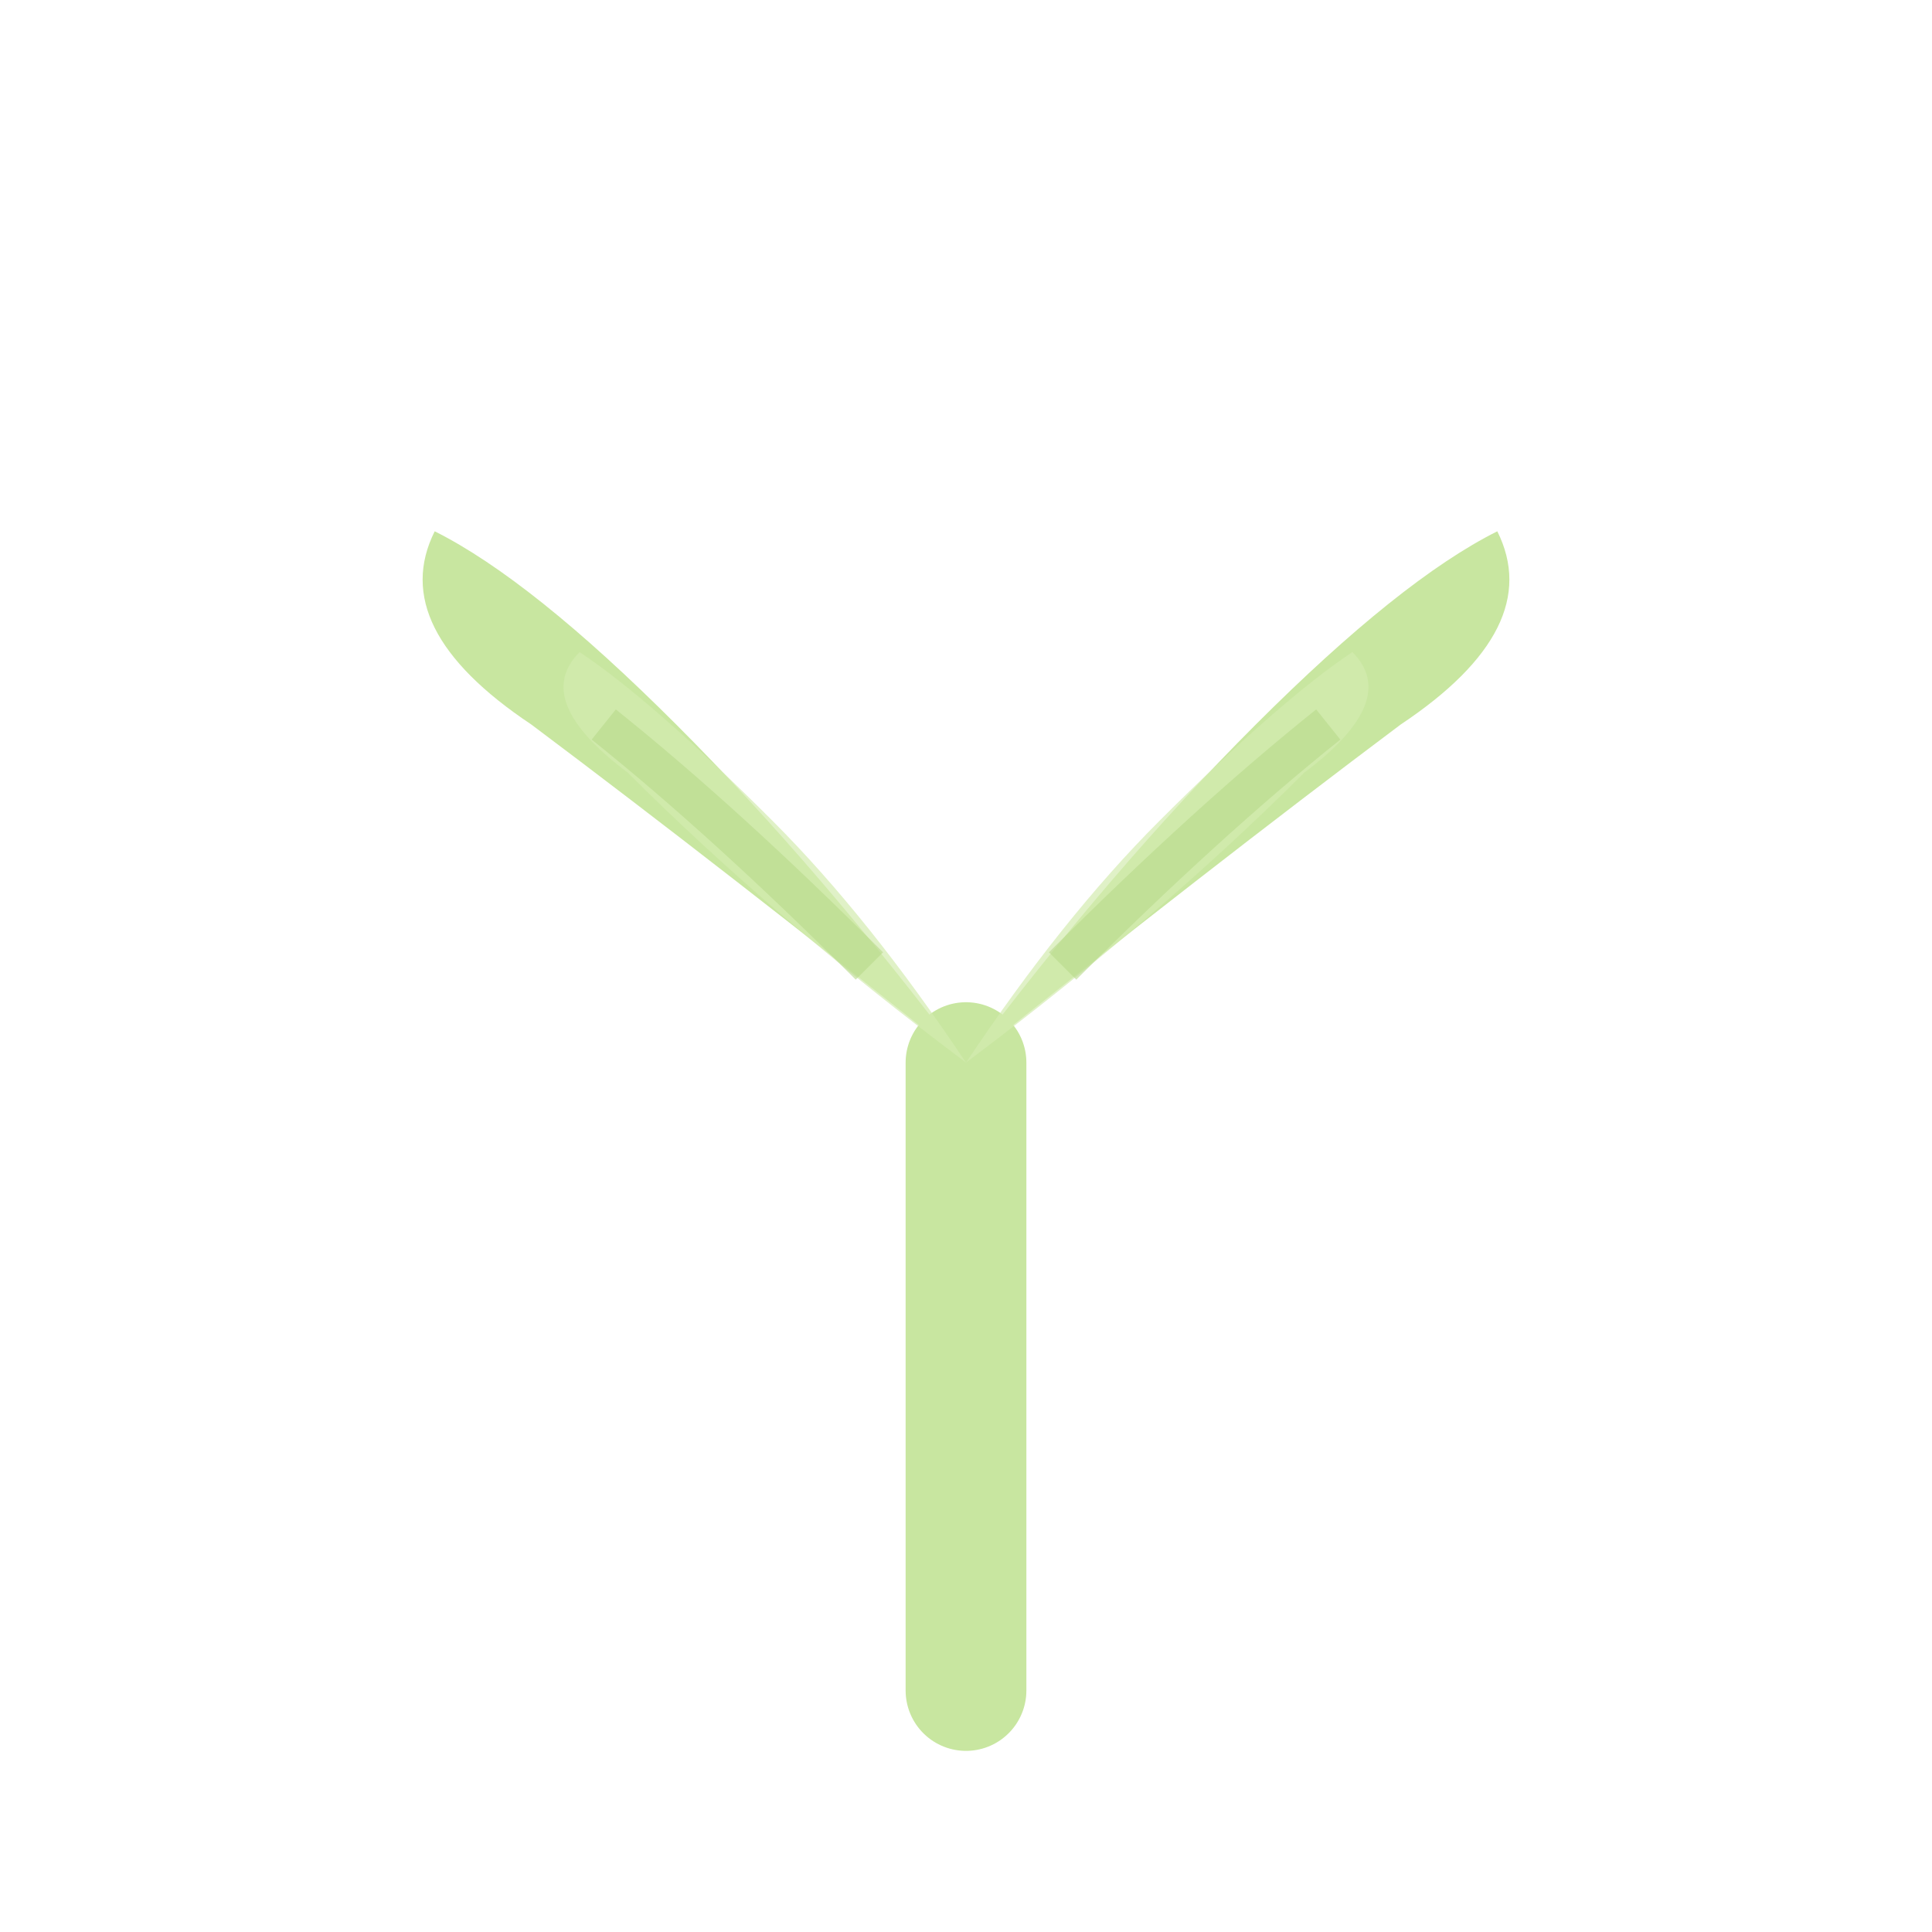 <svg width="40" height="40" viewBox="0 0 40 40" fill="none" xmlns="http://www.w3.org/2000/svg">
  <!-- 배경 (투명) -->
  <rect width="40" height="40" fill="transparent"/>
  
  <!-- 새싹 줄기 -->
  <path d="M20 35 Q20 28 20 22" stroke="#c8e6a0" stroke-width="2.5" fill="none" stroke-linecap="round"/>
  
  <!-- 왼쪽 잎 -->
  <path d="M20 22 Q15 18 11 15 Q8 13 9 11 Q11 12 14 15 Q17 18 20 22" fill="#c8e6a0"/>
  
  <!-- 오른쪽 잎 -->
  <path d="M20 22 Q25 18 29 15 Q32 13 31 11 Q29 12 26 15 Q23 18 20 22" fill="#c8e6a0"/>
  
  <!-- 왼쪽 잎 안쪽 하이라이트 -->
  <path d="M20 22 Q16 19 13 16 Q11 14.5 12 13.5 Q13.5 14.5 16 17 Q18 19 20 22" fill="#d4ebb0" opacity="0.7"/>
  
  <!-- 오른쪽 잎 안쪽 하이라이트 -->
  <path d="M20 22 Q24 19 27 16 Q29 14.5 28 13.5 Q26.5 14.5 24 17 Q22 19 20 22" fill="#d4ebb0" opacity="0.7"/>
  
  <!-- 잎맥 - 왼쪽 -->
  <path d="M18 20 Q15 17 12.5 15" stroke="#b8d98a" stroke-width="0.8" fill="none" opacity="0.6"/>
  
  <!-- 잎맥 - 오른쪽 -->
  <path d="M22 20 Q25 17 27.5 15" stroke="#b8d98a" stroke-width="0.8" fill="none" opacity="0.6"/>
</svg>